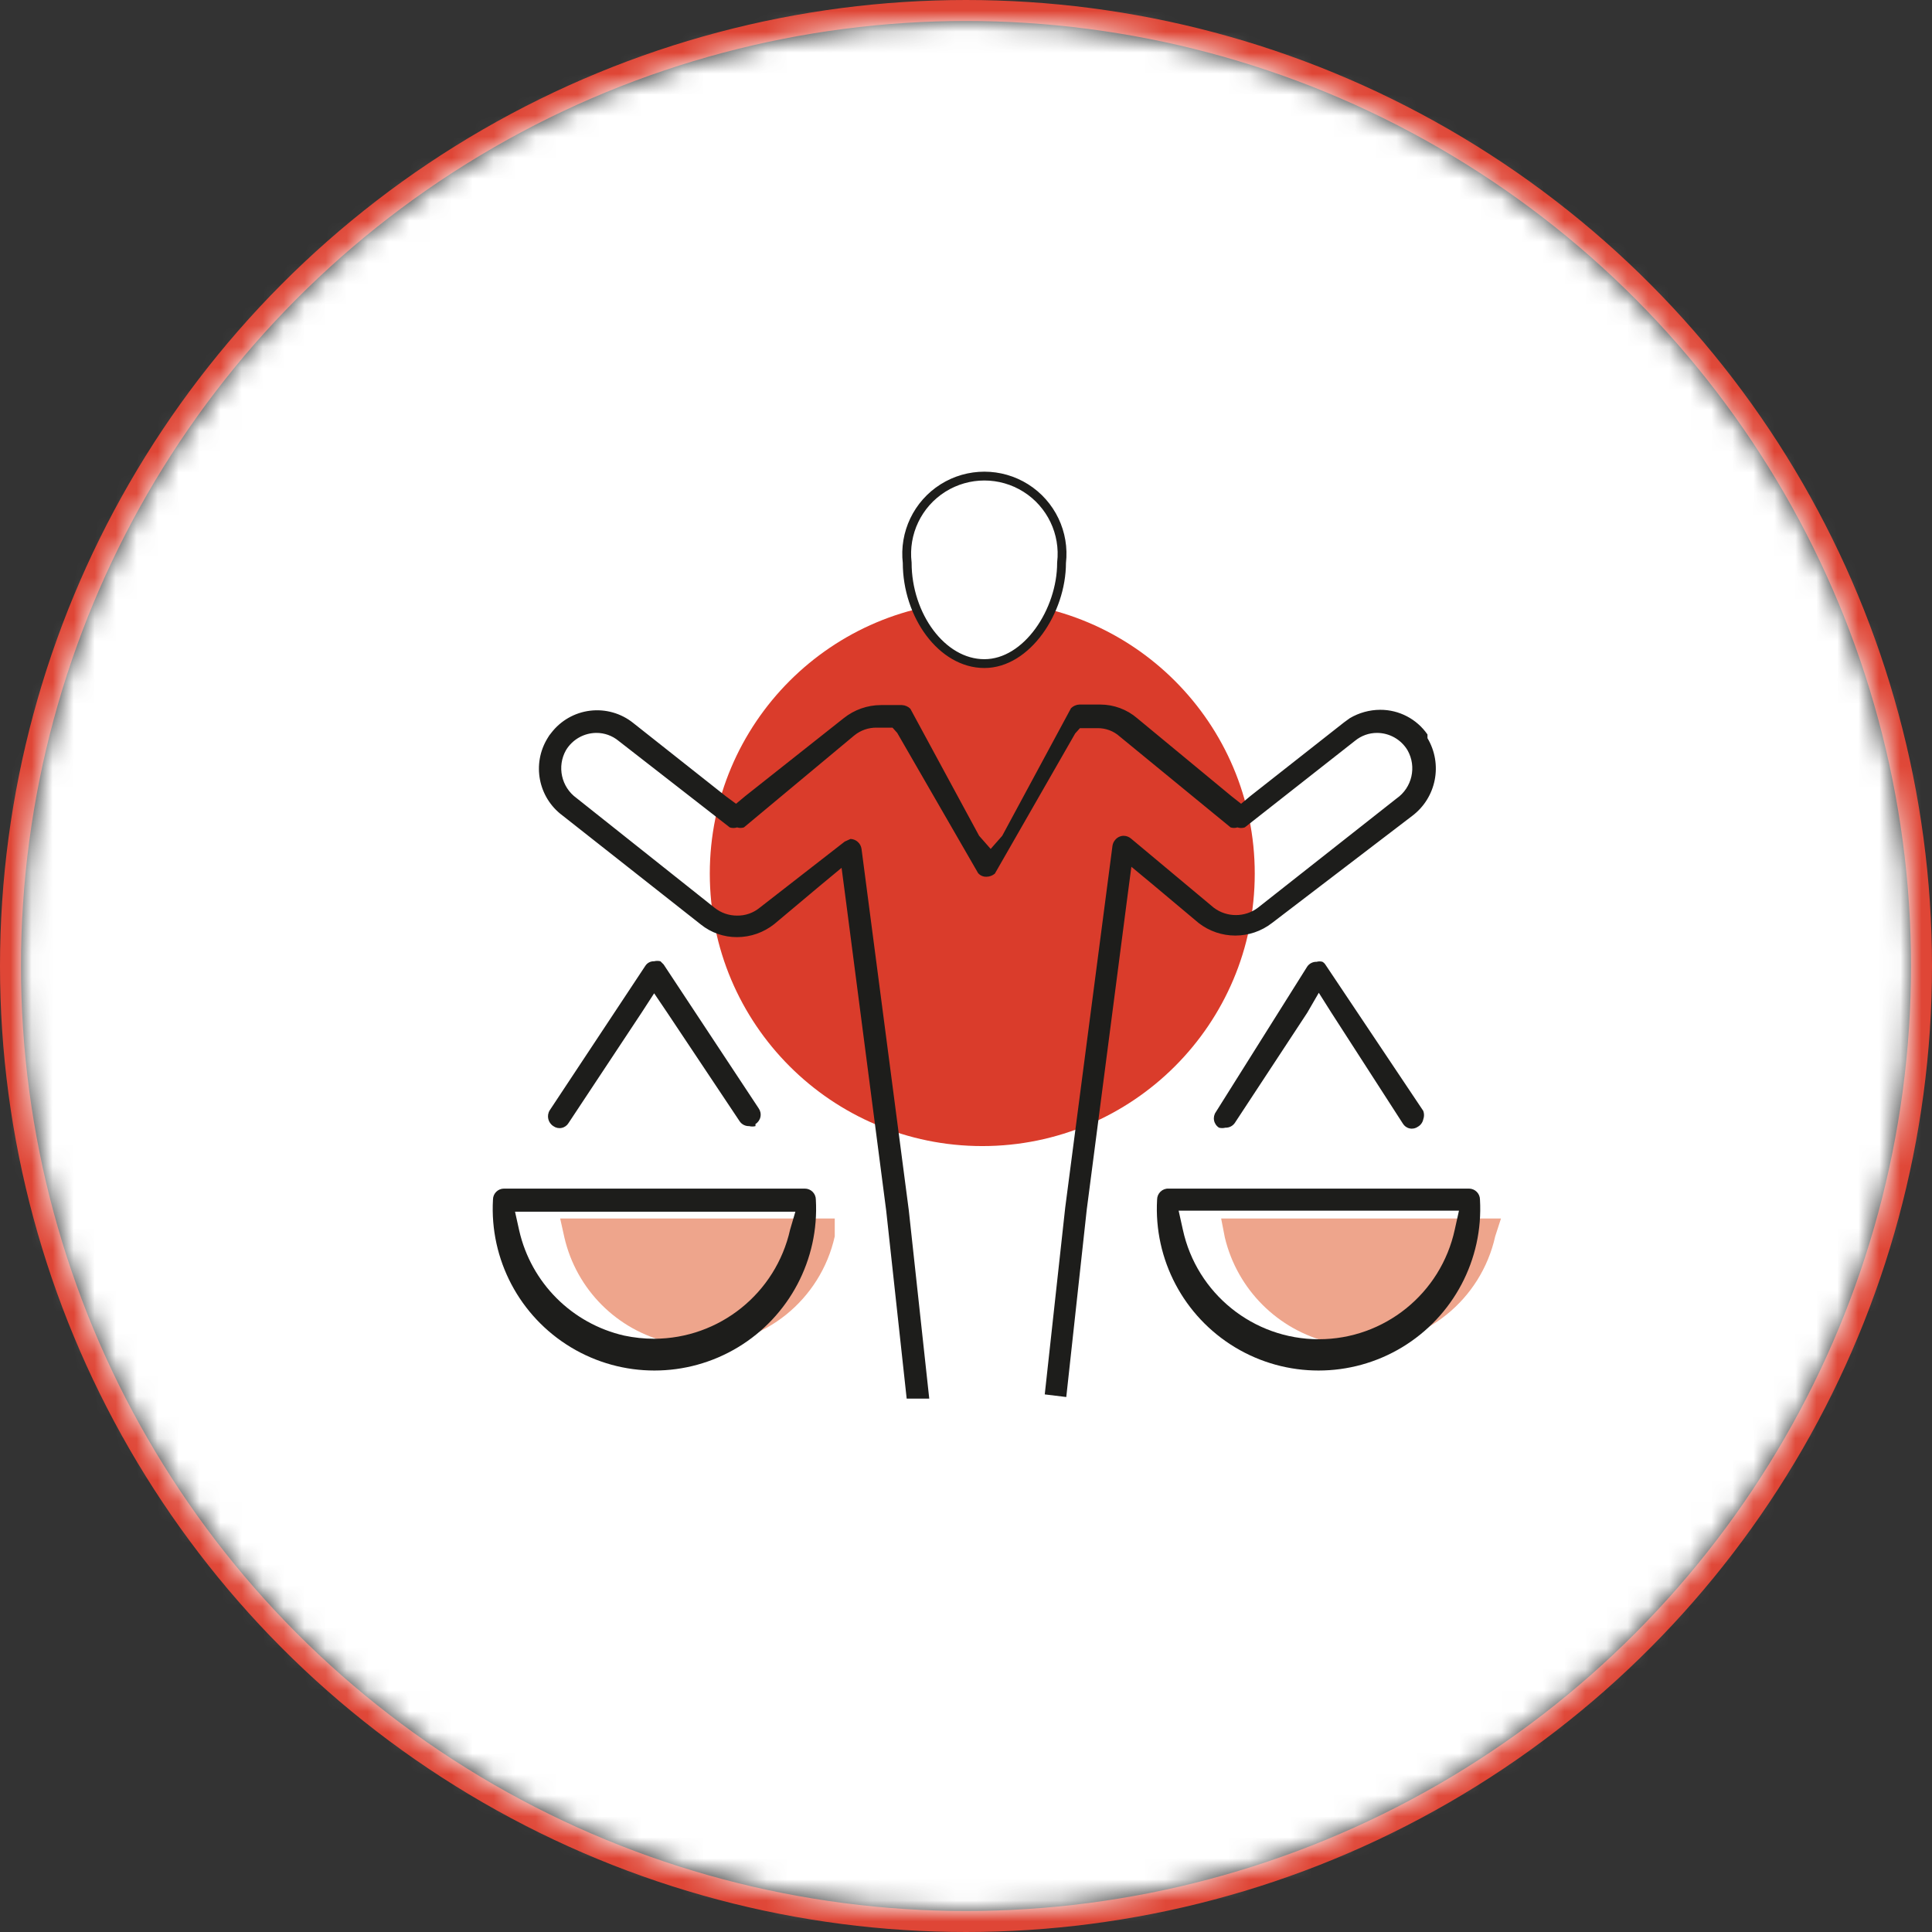 <?xml version="1.0" encoding="UTF-8" standalone="no"?>
<svg
   width="92px"
   height="92px"
   viewBox="0 0 92 92"
   version="1.1"
   id="svg905"
   sodipodi:docname="ico-them-4.svg"
   inkscape:version="1.1 (ce6663b3b7, 2021-05-25)"
   xmlns:inkscape="http://www.inkscape.org/namespaces/inkscape"
   xmlns:sodipodi="http://sodipodi.sourceforge.net/DTD/sodipodi-0.dtd"
   xmlns:xlink="http://www.w3.org/1999/xlink"
   xmlns="http://www.w3.org/2000/svg"
   xmlns:svg="http://www.w3.org/2000/svg">
  <rect x="0" y="0" width="92" height="92" fill="#333333" stroke="none"/>
  <sodipodi:namedview
     id="namedview907"
     pagecolor="#505050"
     bordercolor="#eeeeee"
     borderopacity="1"
     inkscape:pageshadow="0"
     inkscape:pageopacity="0"
     inkscape:pagecheckerboard="0"
     showgrid="false"
     inkscape:zoom="9.4891304"
     inkscape:cx="46"
     inkscape:cy="46"
     inkscape:window-width="2560"
     inkscape:window-height="1376"
     inkscape:window-x="0"
     inkscape:window-y="27"
     inkscape:window-maximized="1"
     inkscape:current-layer="svg905" />
  <title
     id="title865">ico-them-4</title>
  <defs
     id="defs868">
    <circle
       id="path-1"
       cx="45"
       cy="45"
       r="45" />
  </defs>
  <g
     id="Catalogue"
     stroke="none"
     stroke-width="1"
     fill="none"
     fill-rule="evenodd">
    <g
       id="CCI-Formation-accueil"
       transform="translate(-882, -1071)">
      <g
         id="content"
         transform="translate(0, 297)">
        <g
           id="thematiques"
           transform="translate(208, 687)">
          <g
             id="listing"
             transform="translate(0, 73)">
            <g
               id="4"
               transform="translate(624, 0)">
              <g
                 id="ico-them-4"
                 transform="translate(51, 15)">
                <mask
                   id="mask-2"
                   fill="white">
                  <use
                     xlink:href="#path-1"
                     id="use870" />
                </mask>
                <circle
                   stroke="#DF4636"
                   cx="45"
                   cy="45"
                   r="45.5"
                   id="circle873" />
                <g
                   id="1Fichier-4"
                   mask="url(#mask-2)">
                  <rect
                     id="Rectangle"
                     fill="#ffffff"
                     fill-rule="nonzero"
                     x="-1.048"
                     y="-0.97"
                     width="92.222"
                     height="92.057" />
                  <g
                     id="Group"
                     transform="translate(21, 20)">
                    <g
                       transform="translate(0.5, 0)"
                       id="g894">
                      <path
                         d="M37.25,20.6 C37.25,27.766 31.441,33.575 24.275,33.575 C17.109,33.575 11.3,27.766 11.3,20.6 C11.3,13.434 17.109,7.625 24.275,7.625 C31.441,7.625 37.25,13.434 37.25,20.6"
                         id="Path"
                         fill="#DA3C2B"
                         fill-rule="nonzero" />
                      <path
                         d="M20.7,5.8 C20.7,8.3 22.35,10.6 24.375,10.6 C26.4,10.6 28.05,8.1 28.05,5.8 C28.215,4.385 27.553,3 26.348,2.24 C25.142,1.481 23.608,1.481 22.402,2.24 C21.197,3 20.535,4.385 20.7,5.8"
                         id="path877"
                         fill="#FFFFFF"
                         fill-rule="nonzero" />
                      <path
                         d="M20.7,5.8 C20.7,8.3 22.35,10.6 24.375,10.6 C26.4,10.6 28.05,8.1 28.05,5.8 C28.215,4.385 27.553,3 26.348,2.24 C25.142,1.481 23.608,1.481 22.402,2.24 C21.197,3 20.535,4.385 20.7,5.8 L20.7,5.8 Z"
                         id="path879"
                         stroke="#1D1D1B"
                         stroke-width="0.42"
                         stroke-linecap="round" />
                      <path
                         d="M17.25,37.875 C16.574,40.9 13.899,43.056 10.8,43.075 C10.321,43.075 9.844,43.024 9.375,42.925 C6.89,42.351 4.949,40.41 4.375,37.925 L4.175,37.025 L17.25,37.025 L17.25,37.875 Z"
                         id="path881"
                         fill="#EEA58C"
                         fill-rule="nonzero" />
                      <path
                         d="M48.7,37.875 C48.024,40.9 45.349,43.056 42.25,43.075 C41.771,43.075 41.294,43.024 40.825,42.925 C38.349,42.334 36.416,40.401 35.825,37.925 L35.65,37.025 L48.975,37.025 L48.7,37.875 Z"
                         id="path883"
                         fill="#EEA58C"
                         fill-rule="nonzero" />
                      <path
                         d="M28.275,45.525 L29.25,36.6 L29.25,36.6 L31.2,21.6 L31.375,20.275 L32.4,21.125 L34.575,22.95 C35.604,23.751 37.046,23.751 38.075,22.95 L44.75,17.85 C45.9,16.982 46.212,15.388 45.475,14.15 L45.475,13.975 L45.475,13.975 C44.964,13.237 44.123,12.797 43.225,12.8 C42.715,12.802 42.214,12.94 41.775,13.2 L41.5,13.4 L37.05,16.9 L36.6,17.275 L36.125,16.9 L31.65,13.2 C31.163,12.782 30.542,12.552 29.9,12.55 L28.9,12.55 C28.749,12.556 28.607,12.619 28.5,12.725 L25.225,18.8 L24.675,19.425 L24.125,18.8 L20.85,12.75 C20.743,12.644 20.601,12.581 20.45,12.575 L19.45,12.575 C18.805,12.576 18.179,12.797 17.675,13.2 L13,16.9 L12.55,17.275 L12.075,16.925 L7.65,13.425 C7.073,12.963 6.334,12.754 5.6,12.843 C4.866,12.932 4.2,13.313 3.75,13.9 C3.683,13.977 3.625,14.061 3.575,14.15 C2.823,15.372 3.127,16.965 4.275,17.825 L10.875,23.025 C11.364,23.417 11.973,23.629 12.6,23.625 C13.245,23.624 13.871,23.403 14.375,23 L16.55,21.175 L17.575,20.325 L17.75,21.65 L19.7,36.65 L19.7,36.65 L20.675,45.6 L21.75,45.6 L20.775,36.625 L18.525,19.425 C18.489,19.16 18.267,18.96 18,18.95 L18,18.95 L17.725,19.075 L13.675,22.225 C13.373,22.474 12.991,22.607 12.6,22.6 C12.209,22.602 11.83,22.47 11.525,22.225 L4.95,17 C4.23,16.479 4.014,15.5 4.45,14.725 L4.45,14.725 C4.756,14.215 5.306,13.903 5.9,13.9 C6.283,13.899 6.654,14.032 6.95,14.275 L12.25,18.4 C12.364,18.438 12.486,18.438 12.6,18.4 C12.706,18.434 12.819,18.434 12.925,18.4 L18.175,14.025 C18.477,13.776 18.859,13.643 19.25,13.65 L20,13.65 L20.225,13.9 L24.075,20.575 C24.174,20.692 24.322,20.756 24.475,20.75 C24.622,20.749 24.763,20.695 24.875,20.6 L24.875,20.6 L28.7,13.925 L28.925,13.675 L29.75,13.675 C30.146,13.666 30.531,13.809 30.825,14.075 L36.1,18.4 C36.206,18.434 36.319,18.434 36.425,18.4 C36.539,18.438 36.661,18.438 36.775,18.4 L42.025,14.275 C42.321,14.032 42.692,13.899 43.075,13.9 C43.669,13.903 44.219,14.215 44.525,14.725 L44.525,14.725 C44.971,15.512 44.743,16.509 44,17.025 L37.4,22.225 L37.4,22.225 C36.778,22.692 35.922,22.692 35.3,22.225 L35.3,22.225 L31.35,18.925 C31.251,18.844 31.128,18.8 31,18.8 C30.844,18.804 30.697,18.877 30.6,19 C30.533,19.078 30.49,19.173 30.475,19.275 L28.225,36.5 L27.25,45.4 L28.275,45.525 Z"
                         id="path885"
                         fill="#1D1D1B"
                         fill-rule="nonzero" />
                      <path
                         d="M45.275,31.9 C45.323,32.029 45.323,32.171 45.275,32.3 C45.245,32.447 45.154,32.574 45.025,32.65 C44.911,32.733 44.767,32.764 44.629,32.735 C44.491,32.707 44.372,32.621 44.3,32.5 L40.9,27.225 L40.3,26.275 L39.75,27.225 L36.3,32.475 C36.198,32.622 36.029,32.706 35.85,32.7 C35.752,32.725 35.648,32.725 35.55,32.7 C35.427,32.623 35.341,32.499 35.313,32.357 C35.284,32.215 35.316,32.068 35.4,31.95 L39.75,25.025 C39.852,24.878 40.021,24.794 40.2,24.8 C40.29,24.774 40.385,24.774 40.475,24.8 C40.537,24.837 40.588,24.888 40.625,24.95 L45.275,31.9 Z"
                         id="path887"
                         fill="#1D1D1B"
                         fill-rule="nonzero" />
                      <path
                         d="M47.45,35.6 L33.15,35.6 C33.006,35.593 32.866,35.645 32.762,35.745 C32.659,35.844 32.6,35.981 32.6,36.125 C32.437,38.976 33.866,41.683 36.312,43.158 C38.757,44.632 41.818,44.632 44.263,43.158 C46.709,41.683 48.138,38.976 47.975,36.125 C47.975,35.986 47.92,35.852 47.821,35.754 C47.723,35.655 47.589,35.6 47.45,35.6 M46.775,37.55 C46.115,40.598 43.419,42.773 40.3,42.773 C37.181,42.773 34.485,40.598 33.825,37.55 L33.625,36.65 L46.975,36.65 L46.775,37.55 Z"
                         id="Shape"
                         fill="#1D1D1B"
                         fill-rule="nonzero" />
                      <path
                         d="M13.475,32.625 C13.377,32.65 13.273,32.65 13.175,32.625 C12.996,32.631 12.827,32.547 12.725,32.4 L9.275,27.225 L8.65,26.3 L8.05,27.225 L4.575,32.475 C4.503,32.596 4.384,32.682 4.246,32.71 C4.108,32.739 3.964,32.708 3.85,32.625 C3.597,32.464 3.519,32.131 3.675,31.875 L8.225,25 C8.315,24.854 8.478,24.767 8.65,24.775 C8.748,24.75 8.852,24.75 8.95,24.775 L9.1,24.925 L13.625,31.775 C13.709,31.893 13.741,32.04 13.712,32.182 C13.684,32.324 13.598,32.448 13.475,32.525"
                         id="path890"
                         fill="#1D1D1B"
                         fill-rule="nonzero" />
                      <path
                         d="M15.825,35.6 L1.5,35.6 C1.21,35.6 0.975,35.835 0.975,36.125 C0.812,38.976 2.241,41.683 4.687,43.158 C7.132,44.632 10.193,44.632 12.638,43.158 C15.084,41.683 16.513,38.976 16.35,36.125 C16.35,35.835 16.115,35.6 15.825,35.6 M15.125,37.55 C14.447,40.584 11.758,42.743 8.65,42.75 C8.171,42.75 7.694,42.699 7.225,42.6 C4.737,42.031 2.794,40.088 2.225,37.6 L2.025,36.7 L15.375,36.7 L15.125,37.55 Z"
                         id="path892"
                         fill="#1D1D1B"
                         fill-rule="nonzero" />
                    </g>
                  </g>
                </g>
              </g>
            </g>
          </g>
        </g>
      </g>
    </g>
  </g>
</svg>
